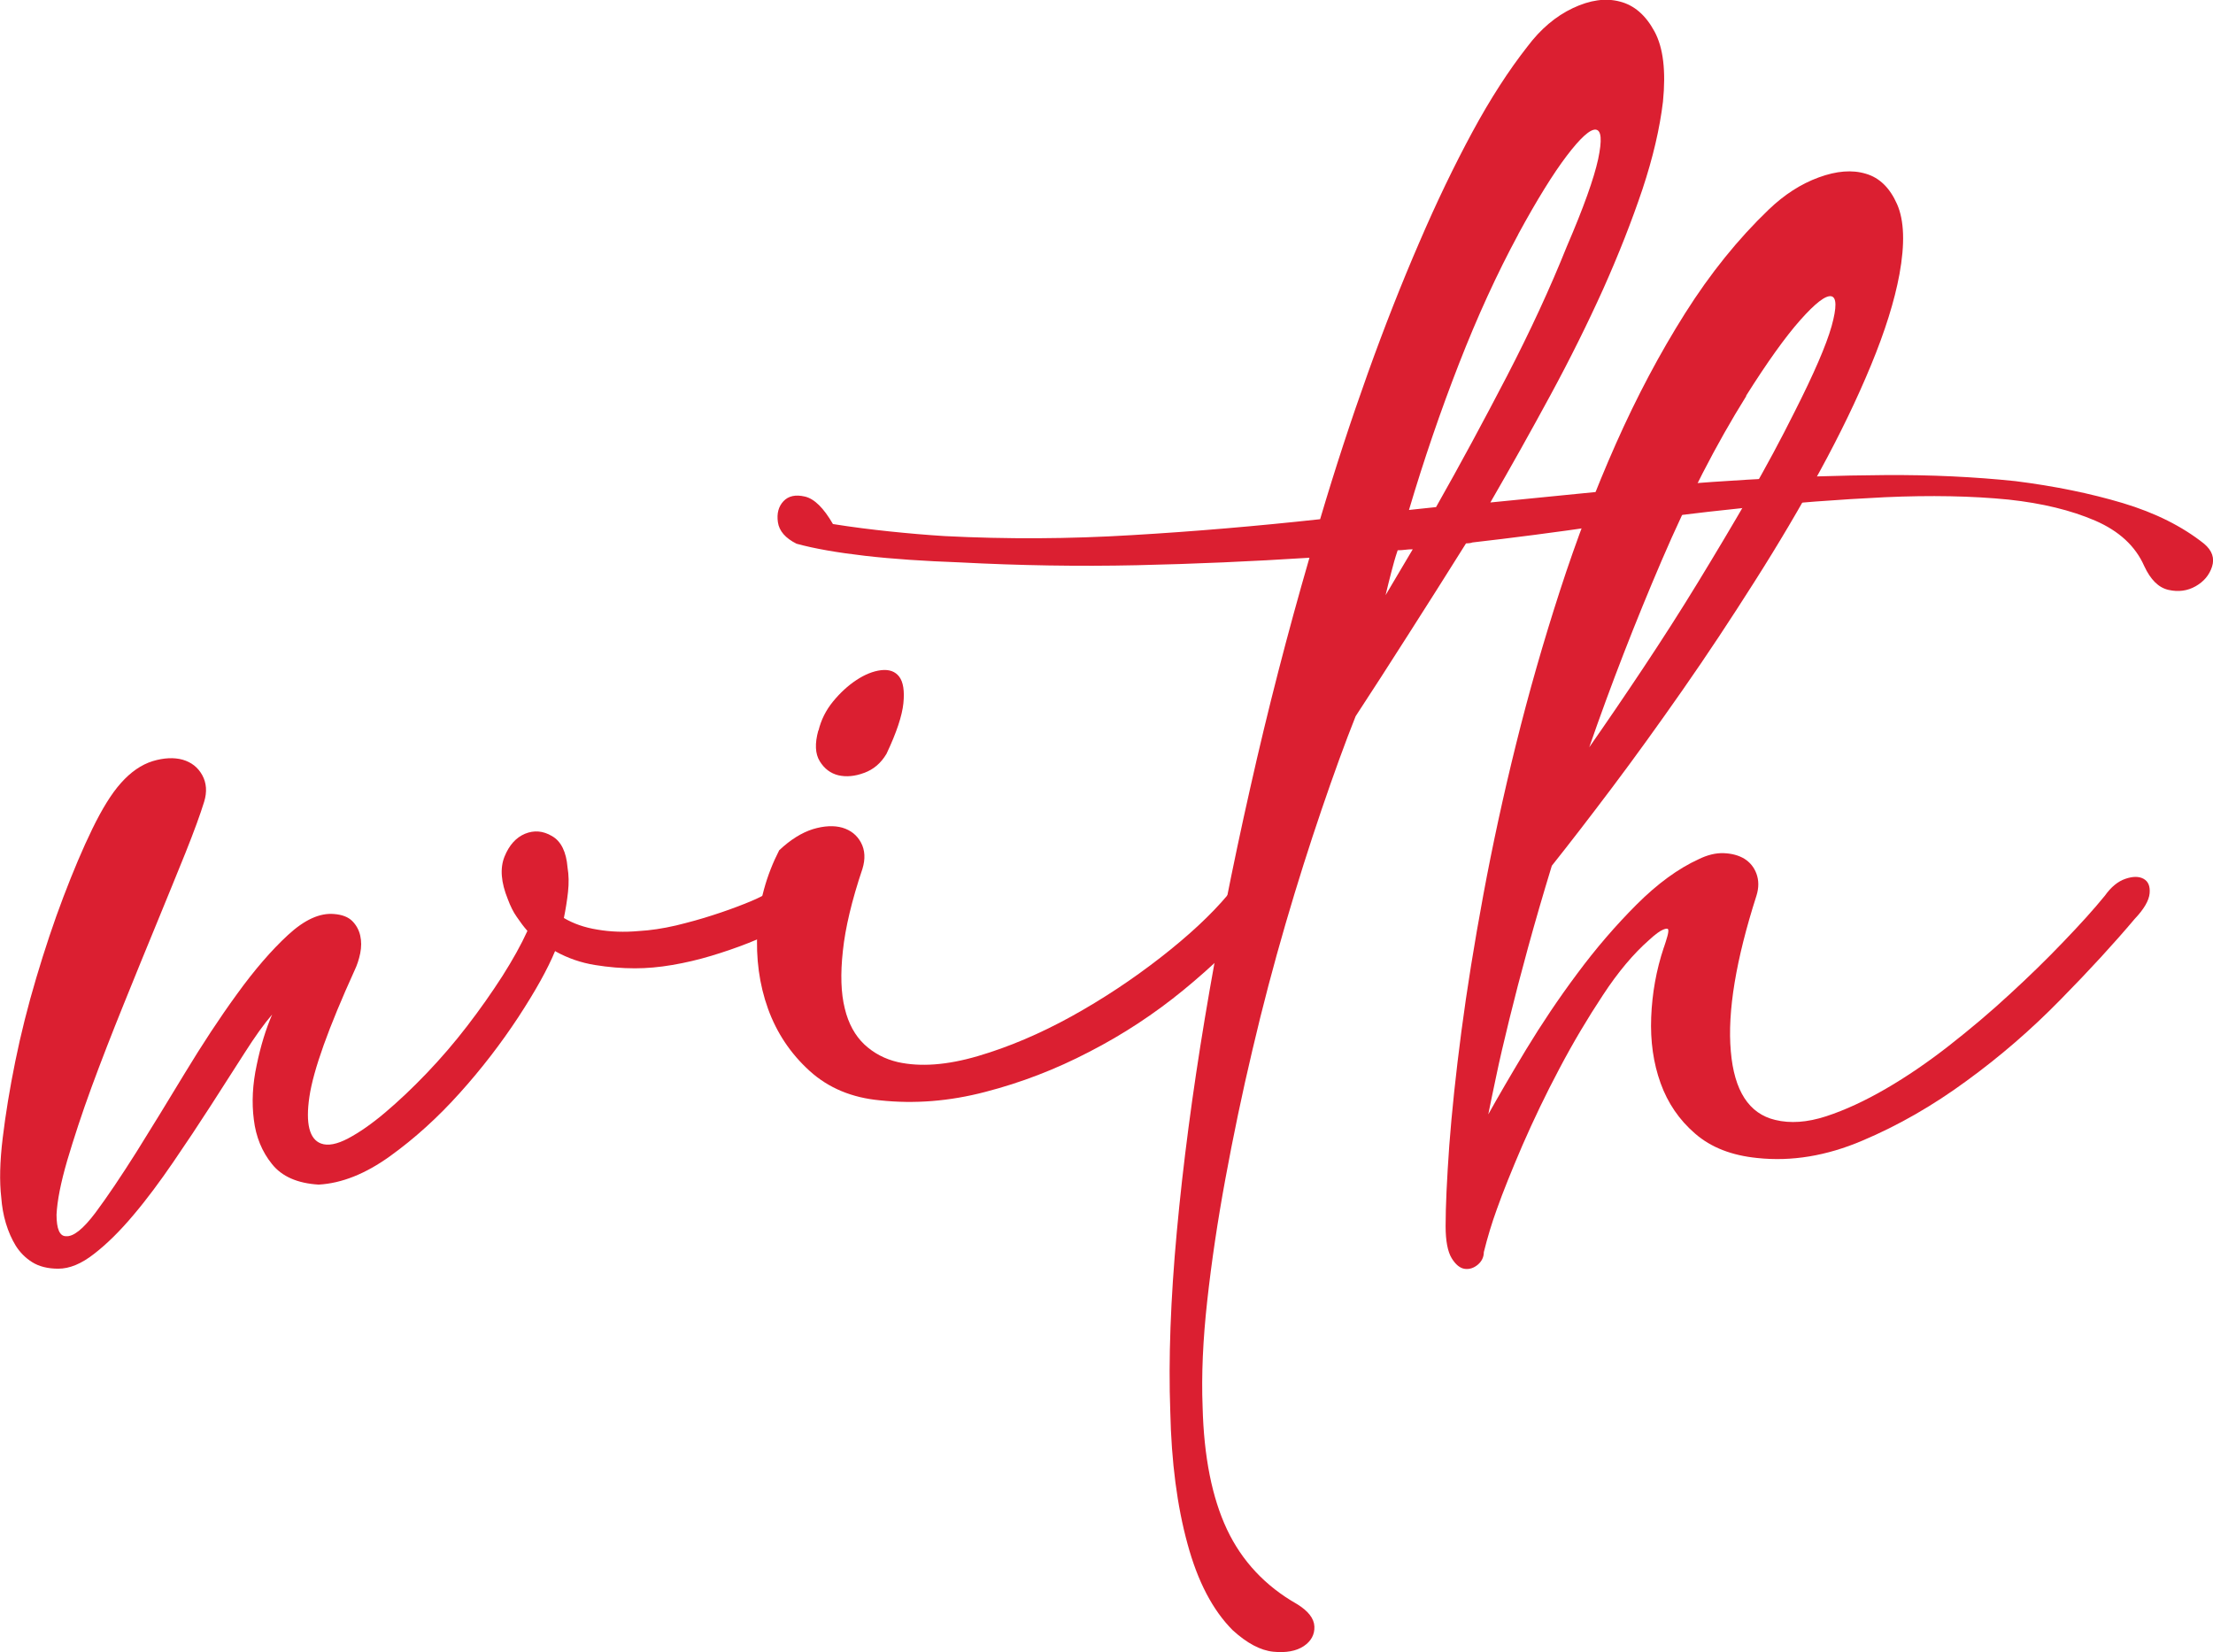 <?xml version="1.0" encoding="UTF-8"?>
<svg id="Layer_2" data-name="Layer 2" xmlns="http://www.w3.org/2000/svg" viewBox="0 0 138.97 103.74">
  <defs>
    <style>
      .cls-1 {
        fill: #db1f31;
        stroke-width: 0px;
      }
    </style>
  </defs>
  <g id="Layer_1-2" data-name="Layer 1">
    <g>
      <path class="cls-1" d="M34.86,59.71c-.47,1.14-1.24,2.52-2.32,4.17-1.08,1.64-2.3,3.23-3.67,4.75-1.37,1.53-2.83,2.85-4.37,3.96s-3.04,1.71-4.49,1.79c-1.33-.08-2.31-.51-2.93-1.29-.63-.78-1.01-1.71-1.14-2.79-.14-1.08-.08-2.22.18-3.43.25-1.21.58-2.27.97-3.17-.51.59-1.08,1.39-1.73,2.41-.65,1.02-1.35,2.11-2.11,3.29s-1.55,2.37-2.38,3.58-1.65,2.32-2.49,3.31c-.84,1-1.66,1.81-2.46,2.43-.8.63-1.55.94-2.26.94-.66,0-1.21-.14-1.64-.41-.43-.27-.77-.62-1.03-1.03-.25-.41-.46-.88-.62-1.41-.16-.53-.25-1.07-.29-1.61-.12-1.02-.09-2.27.09-3.75.18-1.49.44-3.09.79-4.81.35-1.72.79-3.47,1.32-5.25.53-1.78,1.09-3.47,1.7-5.07.61-1.6,1.21-3.03,1.82-4.28.61-1.25,1.2-2.21,1.79-2.87.62-.7,1.29-1.16,2-1.38.7-.21,1.33-.24,1.88-.09.55.16.96.48,1.23.97.27.49.31,1.05.12,1.67-.24.78-.63,1.85-1.17,3.2-.55,1.35-1.15,2.84-1.82,4.46-.67,1.62-1.36,3.32-2.08,5.1-.72,1.78-1.39,3.5-2,5.16-.61,1.66-1.11,3.2-1.53,4.61-.41,1.41-.63,2.54-.67,3.4,0,.9.2,1.35.59,1.35.47.04,1.08-.45,1.85-1.47.76-1.02,1.62-2.3,2.58-3.82.96-1.53,1.97-3.19,3.05-4.97,1.08-1.78,2.16-3.43,3.26-4.94,1.09-1.51,2.16-2.75,3.2-3.71,1.04-.96,2-1.4,2.9-1.32.51.04.89.19,1.14.44.25.25.42.56.5.91.08.35.08.72,0,1.12-.08.39-.2.75-.35,1.06-1.64,3.61-2.59,6.26-2.84,7.94-.25,1.69,0,2.67.73,2.94.43.16,1,.05,1.7-.32.7-.37,1.48-.91,2.32-1.62.84-.71,1.71-1.53,2.61-2.47.9-.94,1.75-1.93,2.55-2.97.8-1.04,1.53-2.08,2.2-3.12.66-1.04,1.19-1.99,1.58-2.85-.24-.27-.46-.57-.67-.88-.22-.31-.4-.68-.56-1.11-.43-1.06-.5-1.94-.21-2.67.29-.72.72-1.2,1.29-1.44.57-.23,1.13-.19,1.7.15.57.33.89.99.97,1.97.08.47.09.98.03,1.53-.06.55-.15,1.1-.26,1.64.59.35,1.29.6,2.11.73.82.14,1.68.17,2.58.09.74-.04,1.53-.16,2.35-.35.82-.2,1.59-.41,2.32-.65.72-.23,1.38-.47,1.96-.7.59-.23,1.02-.43,1.29-.59.35-.16.67-.18.97-.06.29.12.5.3.62.56.12.25.14.54.06.85-.08.31-.29.57-.65.76-.59.32-1.26.63-2.02.93s-1.55.57-2.35.81c-.8.24-1.61.43-2.43.57s-1.6.21-2.35.21c-.82,0-1.66-.07-2.52-.21-.86-.14-1.68-.42-2.46-.85Z"/>
      <path class="cls-1" d="M48.94,53.38c.7-.66,1.41-1.1,2.11-1.32.7-.21,1.32-.24,1.85-.09.53.16.92.47,1.17.94.25.47.28,1.02.09,1.64-.67,1.99-1.08,3.72-1.23,5.16-.16,1.45-.12,2.65.12,3.61.23.96.65,1.71,1.23,2.26.59.55,1.29.92,2.11,1.11,1.41.31,3.08.19,5.02-.38,1.94-.57,3.89-1.4,5.87-2.49,1.97-1.09,3.84-2.33,5.6-3.7,1.76-1.37,3.17-2.68,4.22-3.93.39-.55.82-.9,1.29-1.06.47-.16.85-.16,1.14,0,.29.16.42.46.38.91-.04.45-.35.99-.94,1.61-1.29,1.53-2.84,3.03-4.66,4.52-1.82,1.49-3.78,2.78-5.9,3.87-2.11,1.1-4.29,1.94-6.54,2.52-2.25.59-4.45.76-6.6.53-1.76-.16-3.24-.77-4.43-1.85-1.19-1.08-2.06-2.38-2.61-3.9-.55-1.53-.77-3.17-.67-4.93.1-1.76.56-3.44,1.38-5.04ZM51.4,45.87c.16-.66.46-1.27.91-1.82.45-.55.94-1,1.47-1.35.53-.35,1.05-.56,1.55-.62.51-.06.89.08,1.14.41.25.33.34.89.26,1.67-.08.78-.43,1.84-1.06,3.17-.35.59-.82.99-1.41,1.2-.59.22-1.12.26-1.61.15-.49-.12-.88-.41-1.17-.88-.29-.47-.32-1.11-.09-1.94Z"/>
      <path class="cls-1" d="M52.28,32.9c1.25.2,2.46.35,3.61.47,1.15.12,2.3.22,3.43.29,3.91.2,7.83.18,11.76-.06,3.93-.23,7.87-.57,11.82-1,.94-3.17,1.94-6.22,2.99-9.15s2.13-5.67,3.23-8.21c1.09-2.54,2.21-4.86,3.34-6.95,1.13-2.09,2.29-3.88,3.46-5.37.82-1.09,1.77-1.9,2.85-2.41,1.08-.51,2.06-.65,2.96-.41.9.23,1.62.86,2.17,1.88.55,1.02.72,2.48.53,4.4-.2,1.68-.63,3.52-1.29,5.51-.67,1.99-1.49,4.08-2.46,6.25-.98,2.17-2.08,4.39-3.31,6.66-1.23,2.27-2.49,4.52-3.78,6.75,2.35-.23,4.9-.49,7.66-.76,2.76-.27,5.58-.5,8.48-.67,2.89-.18,5.78-.27,8.65-.29,2.87-.02,5.6.11,8.18.38,2.46.31,4.71.77,6.75,1.38,2.03.61,3.73,1.46,5.1,2.55.51.43.67.91.5,1.44s-.52.94-1.03,1.23c-.51.29-1.08.37-1.7.23-.63-.14-1.13-.64-1.53-1.5-.55-1.25-1.58-2.2-3.08-2.85-1.51-.65-3.31-1.09-5.43-1.32-2.31-.23-4.9-.28-7.77-.15-2.88.14-5.82.36-8.83.67-3.01.31-5.99.68-8.95,1.11-2.95.43-5.66.78-8.12,1.06-.12.04-.25.06-.41.06-1.25,1.99-2.46,3.91-3.64,5.75-1.17,1.84-2.27,3.54-3.29,5.1-.67,1.68-1.38,3.64-2.14,5.87s-1.52,4.62-2.26,7.16c-.74,2.54-1.44,5.18-2.08,7.92-.65,2.74-1.21,5.44-1.7,8.1-.49,2.66-.87,5.21-1.14,7.66-.27,2.44-.37,4.66-.29,6.66.08,3.13.59,5.69,1.53,7.69.94,1.99,2.41,3.56,4.4,4.69.7.43,1.07.9,1.09,1.41.02.51-.21.92-.67,1.23-.47.31-1.11.43-1.91.35-.8-.08-1.65-.53-2.55-1.35-1.25-1.25-2.2-3.06-2.84-5.43-.65-2.37-1.01-5.13-1.08-8.3-.12-3.29.02-7.05.41-11.29.39-4.24.98-8.71,1.76-13.4.78-4.69,1.73-9.51,2.85-14.46,1.11-4.95,2.36-9.77,3.72-14.46-3.6.23-7.22.39-10.85.47-3.64.08-7.35.02-11.15-.18-2.19-.08-4.16-.21-5.9-.41-1.74-.2-3.18-.45-4.31-.76-.7-.35-1.09-.8-1.17-1.35-.08-.55.04-.99.35-1.32.31-.33.76-.43,1.35-.29.59.14,1.17.71,1.76,1.73ZM88.71,34.49c-.16,0-.31.01-.47.03-.16.02-.31.03-.47.03-.16.47-.29.94-.41,1.41-.12.47-.24.94-.35,1.41l1.7-2.87ZM95.34,14.72c-1.33,2.46-2.57,5.17-3.72,8.12-1.15,2.95-2.2,6.01-3.14,9.18l1.7-.18c1.53-2.7,3.01-5.45,4.46-8.24,1.45-2.8,2.7-5.5,3.75-8.12,1.06-2.46,1.71-4.29,1.97-5.49.25-1.19.21-1.81-.15-1.85-.35-.04-.96.51-1.82,1.64-.86,1.13-1.88,2.78-3.05,4.93Z"/>
      <path class="cls-1" d="M104.49,59.48c.08-.23.15-.46.21-.67.06-.21.08-.36.06-.44-.02-.08-.13-.08-.32,0-.2.08-.49.29-.88.65-.98.86-1.95,2.01-2.9,3.46-.96,1.45-1.87,2.98-2.73,4.61-.86,1.62-1.63,3.23-2.32,4.81-.68,1.58-1.22,2.92-1.61,4.02-.16.43-.3.87-.44,1.32-.14.45-.26.91-.38,1.38,0,.31-.13.58-.38.79-.25.21-.53.3-.82.26-.29-.04-.57-.26-.82-.67s-.38-1.09-.38-2.02c0-1.25.08-2.93.23-5.05.16-2.11.41-4.5.76-7.16.35-2.66.81-5.52,1.38-8.59.57-3.07,1.25-6.22,2.05-9.44.8-3.23,1.72-6.44,2.76-9.65,1.04-3.21,2.21-6.29,3.52-9.24,1.31-2.95,2.76-5.68,4.34-8.18,1.58-2.5,3.33-4.67,5.25-6.51.98-.94,2.02-1.61,3.14-2.02s2.1-.49,2.96-.23c.86.25,1.51.89,1.96,1.91.45,1.02.5,2.48.15,4.4-.31,1.68-.91,3.59-1.79,5.72-.88,2.13-1.95,4.34-3.2,6.63-1.25,2.29-2.62,4.61-4.11,6.95-1.49,2.35-2.99,4.62-4.52,6.81-1.53,2.19-3,4.23-4.43,6.13-1.43,1.9-2.69,3.53-3.78,4.9-.55,1.8-1.05,3.52-1.5,5.16s-.84,3.14-1.17,4.49c-.33,1.35-.61,2.53-.82,3.55-.22,1.02-.38,1.82-.5,2.41.63-1.13,1.42-2.49,2.38-4.08.96-1.58,2.02-3.17,3.2-4.75,1.17-1.58,2.42-3.03,3.73-4.34,1.31-1.31,2.61-2.26,3.9-2.85.55-.27,1.08-.4,1.58-.38.51.02.94.14,1.29.35.35.22.61.53.76.94s.16.87,0,1.38c-1.29,4.03-1.83,7.28-1.61,9.77.21,2.48,1.14,3.92,2.79,4.31.94.23,2,.16,3.2-.23,1.19-.39,2.44-.97,3.75-1.73,1.31-.76,2.63-1.66,3.96-2.7,1.33-1.04,2.6-2.11,3.81-3.23,1.21-1.11,2.34-2.21,3.37-3.29,1.04-1.08,1.91-2.04,2.61-2.9.39-.55.82-.9,1.29-1.06.47-.16.85-.16,1.14,0,.29.16.42.46.38.91-.04.45-.35.99-.94,1.61-1.29,1.53-2.84,3.22-4.66,5.07-1.82,1.86-3.78,3.56-5.9,5.1-2.11,1.55-4.29,2.8-6.54,3.75-2.25.96-4.45,1.32-6.6,1.09-1.6-.16-2.9-.66-3.9-1.53-1-.86-1.72-1.92-2.17-3.17-.45-1.25-.65-2.63-.59-4.14.06-1.51.32-2.96.79-4.37ZM109.66,24.87c-1.88,3.01-3.65,6.45-5.31,10.32-1.66,3.87-3.18,7.78-4.55,11.73,1.09-1.56,2.23-3.23,3.4-4.99,1.17-1.76,2.32-3.55,3.43-5.37,1.11-1.82,2.19-3.63,3.23-5.43,1.04-1.8,1.98-3.56,2.84-5.28,1.21-2.39,1.98-4.17,2.32-5.37.33-1.19.32-1.82-.03-1.88-.35-.06-1,.44-1.94,1.5-.94,1.06-2.07,2.64-3.4,4.75Z"/>
    </g>
  </g>
</svg>